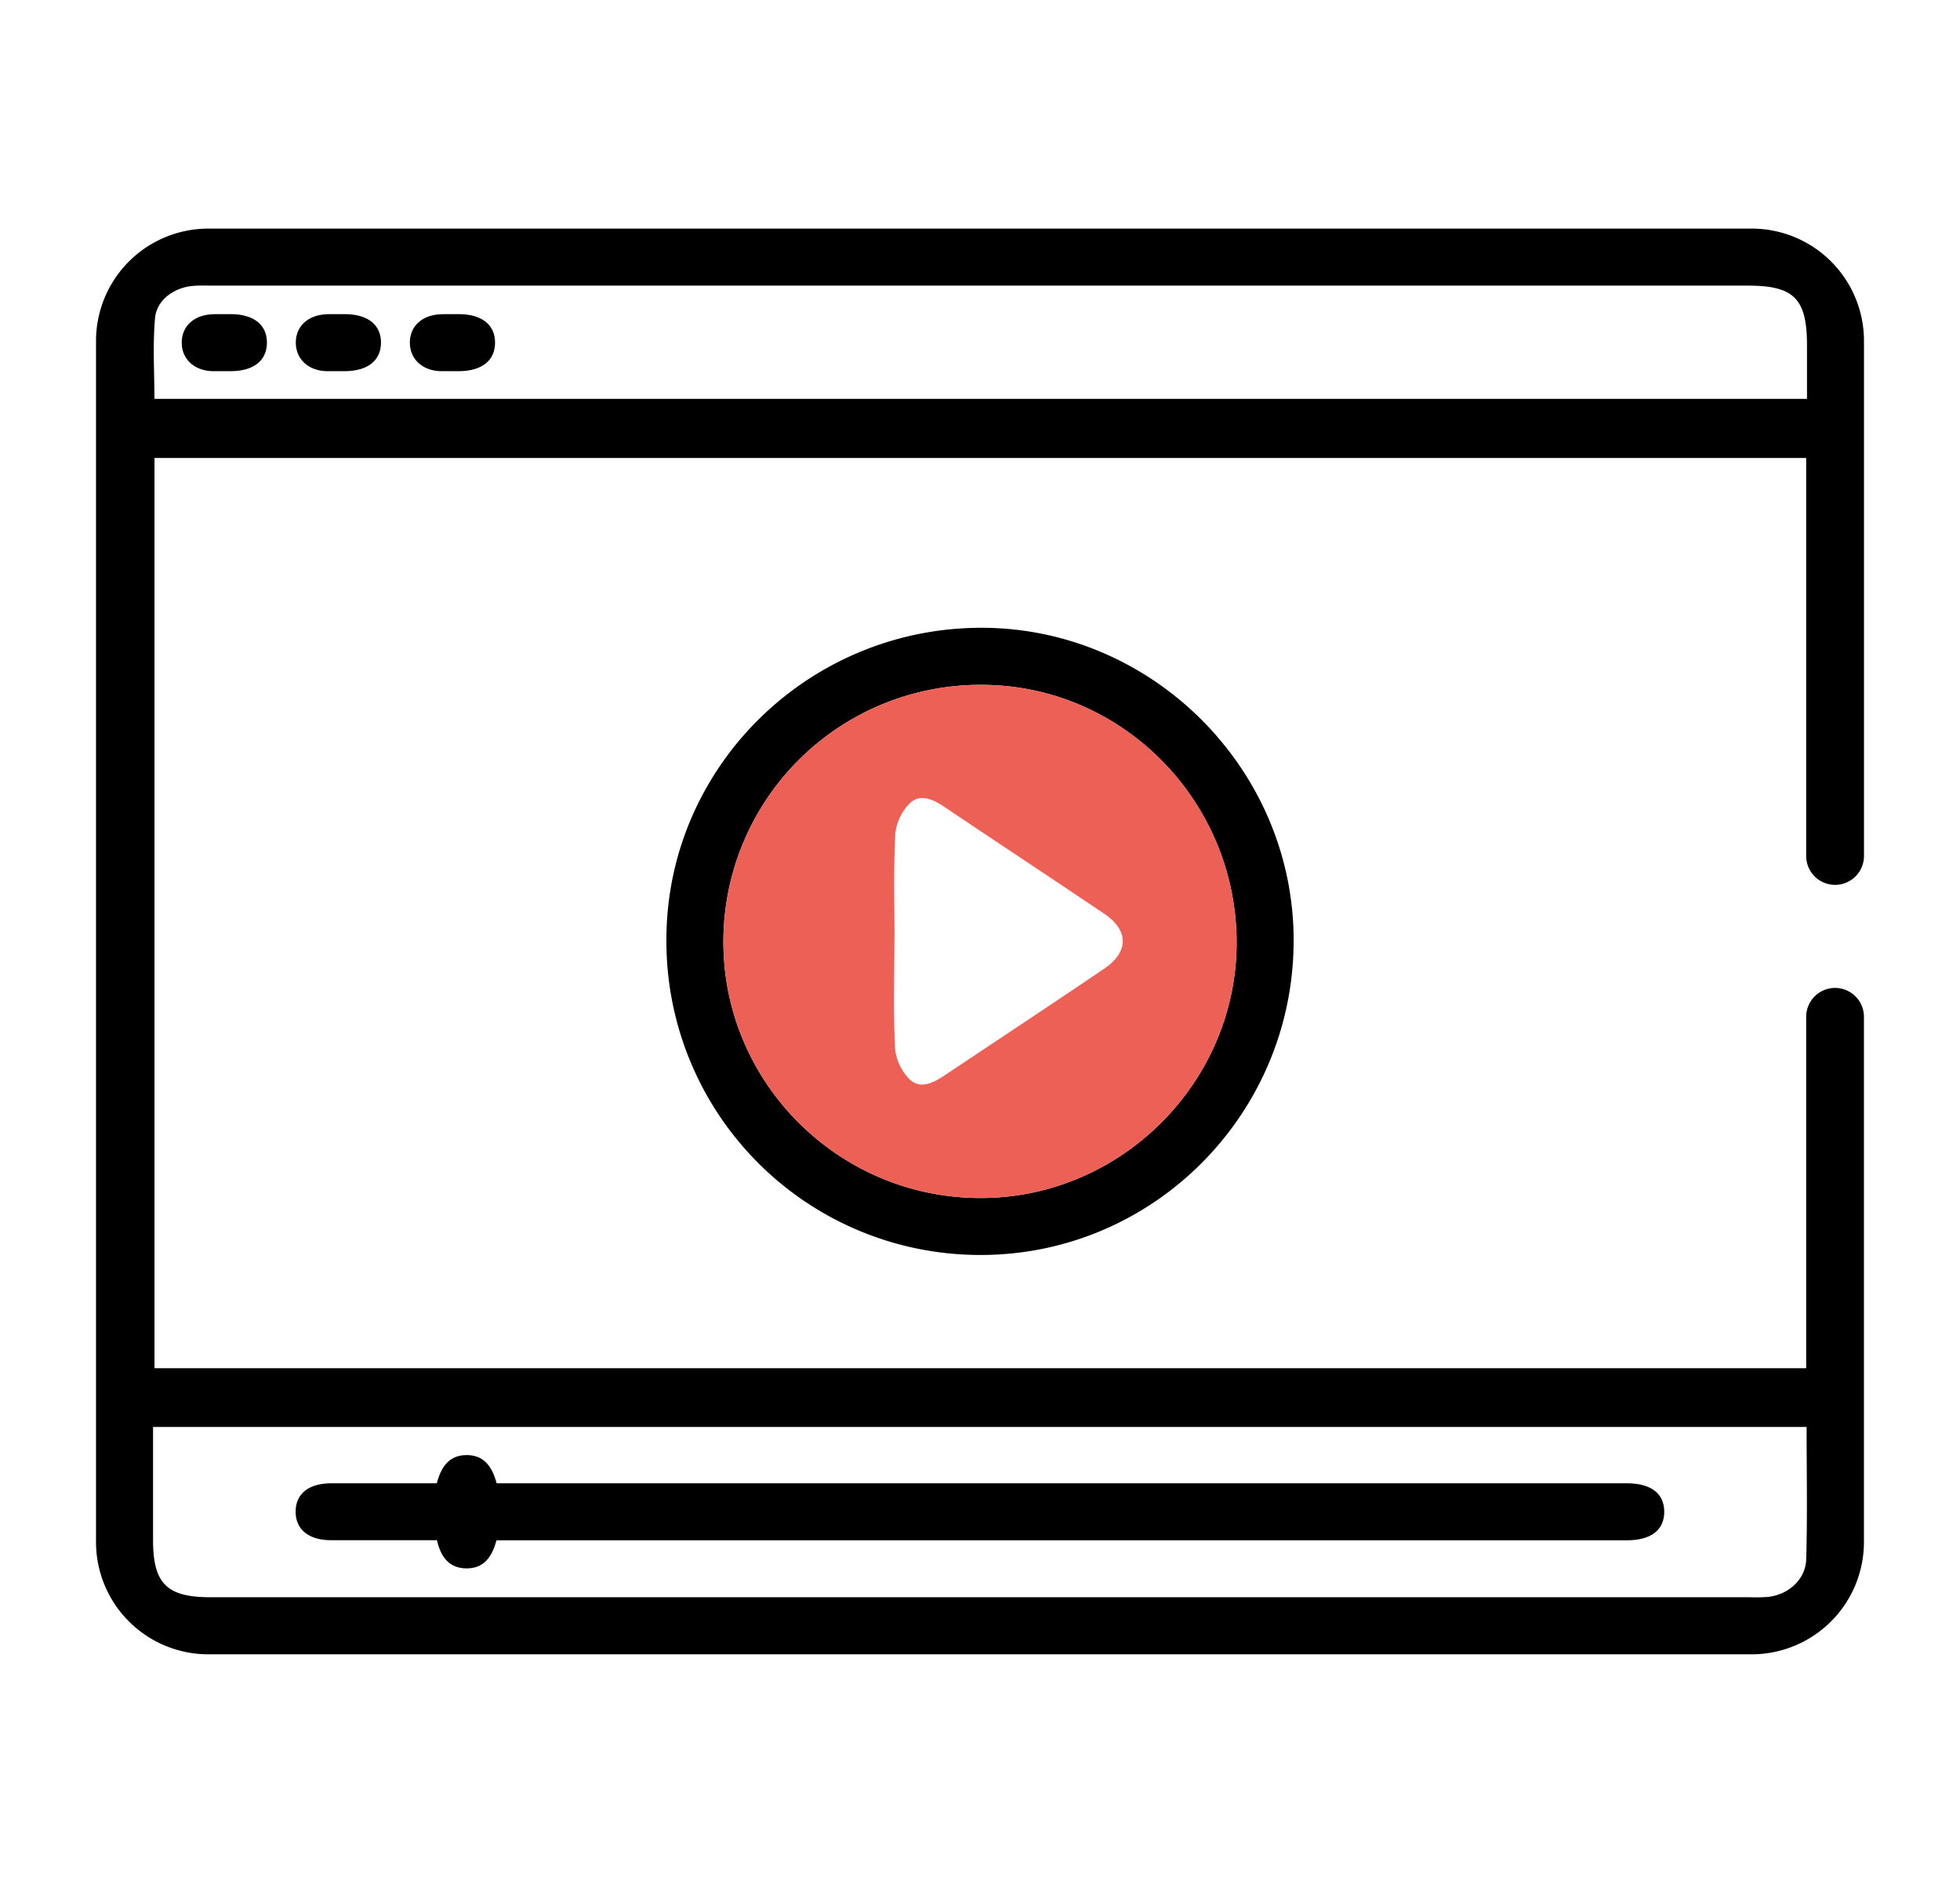 <svg xmlns="http://www.w3.org/2000/svg" id="Layer_1" data-name="Layer 1" viewBox="0 0 458.47 440.47"><path d="M422.49,237.87v82.2H36.14V107.14H422.49v93.1a6.76,6.76,0,0,0,6.76,6.76h0a6.76,6.76,0,0,0,6.76-6.76q0-60.26,0-120.5a26.26,26.26,0,0,0-26.26-26.26h-361A26.27,26.27,0,0,0,22.46,79.75q0,140.48,0,281A26.27,26.27,0,0,0,48.73,387h361A26.27,26.27,0,0,0,436,360.72q0-61.43,0-122.85a6.76,6.76,0,0,0-6.76-6.76h0A6.76,6.76,0,0,0,422.49,237.87ZM36.26,74.44c.37-4.25,4.44-7.16,8.82-7.55,1.52-.14,3.05-.07,4.58-.07H408.91c10.74,0,13.76,3.06,13.77,13.93V93.31H36.12C36.12,87,35.71,80.7,36.26,74.44ZM422.5,364.72c-.13,4.8-4.19,8.36-9,8.86a41.15,41.15,0,0,1-4.16.07H49.24c-10.24,0-13.44-3.19-13.44-13.42,0-8.72,0-17.44,0-26.41H422.59C422.59,344.25,422.79,354.49,422.5,364.72Z"></path><path d="M229.39,293.58a73.39,73.39,0,0,1-73.51-73.72c0-40.31,33.13-73.06,73.82-73,39.93.07,72.89,33.12,72.9,73.1C302.61,260.59,269.79,293.59,229.39,293.58Zm-60.18-73.23c0,32.9,26.87,59.79,59.93,59.91,32.89.13,60.09-26.91,60.12-59.73,0-33.13-26.72-60.24-59.52-60.32A60.08,60.08,0,0,0,169.21,220.35Z"></path><path d="M116.14,360.31c-1,3.73-2.83,6.6-7,6.59s-6.07-2.79-6.93-6.59c-8.38,0-16.57,0-24.76,0-5.25,0-8.3-2.51-8.3-6.67s3-6.63,8.32-6.65c8.19,0,16.38,0,24.7,0,1-3.77,2.83-6.6,7-6.6s6,2.88,7,6.6H380.56c5.63,0,8.73,2.4,8.73,6.67s-3.11,6.67-8.73,6.67H116.14Z"></path><path d="M52.51,73.49h1.66c5.24.06,8.3,2.54,8.27,6.7s-3.08,6.58-8.34,6.64c-1.53,0-3.06,0-4.59,0-4.24-.22-7-2.91-7-6.7s2.81-6.4,7.09-6.61C50.56,73.46,51.54,73.5,52.51,73.49Z"></path><path d="M79.19,73.49h1.67c5.24.06,8.29,2.55,8.26,6.71S86,86.77,80.77,86.83c-1.53,0-3.06,0-4.58,0-4.24-.22-7-2.92-7-6.7s2.81-6.4,7.1-6.61C77.25,73.46,78.22,73.5,79.19,73.49Z"></path><path d="M105.88,73.49h1.66c5.24.06,8.29,2.55,8.26,6.71s-3.08,6.57-8.35,6.63c-1.52,0-3.06,0-4.58,0-4.24-.22-7-2.92-7-6.7s2.81-6.4,7.1-6.61C103.93,73.46,104.9,73.5,105.88,73.49Z"></path><path d="M169.21,220.35a60.08,60.08,0,0,1,60.53-60.14c32.8.08,59.55,27.19,59.52,60.32,0,32.82-27.23,59.86-60.12,59.73C196.08,280.14,169.19,253.25,169.21,220.35Zm40-.5c0,8.47-.27,17,.16,25.41a11.75,11.75,0,0,0,3.49,7.31c2.42,2.26,5.46.76,8-.94,12.47-8.33,25-16.59,37.4-25,5.83-3.93,5.81-9,0-12.9-12.43-8.37-24.94-16.62-37.4-25-2.58-1.73-5.61-3.13-8-.86a11.89,11.89,0,0,0-3.45,7.32C209,203.45,209.23,211.65,209.23,219.85Z" style="fill:#ed6055"></path></svg>